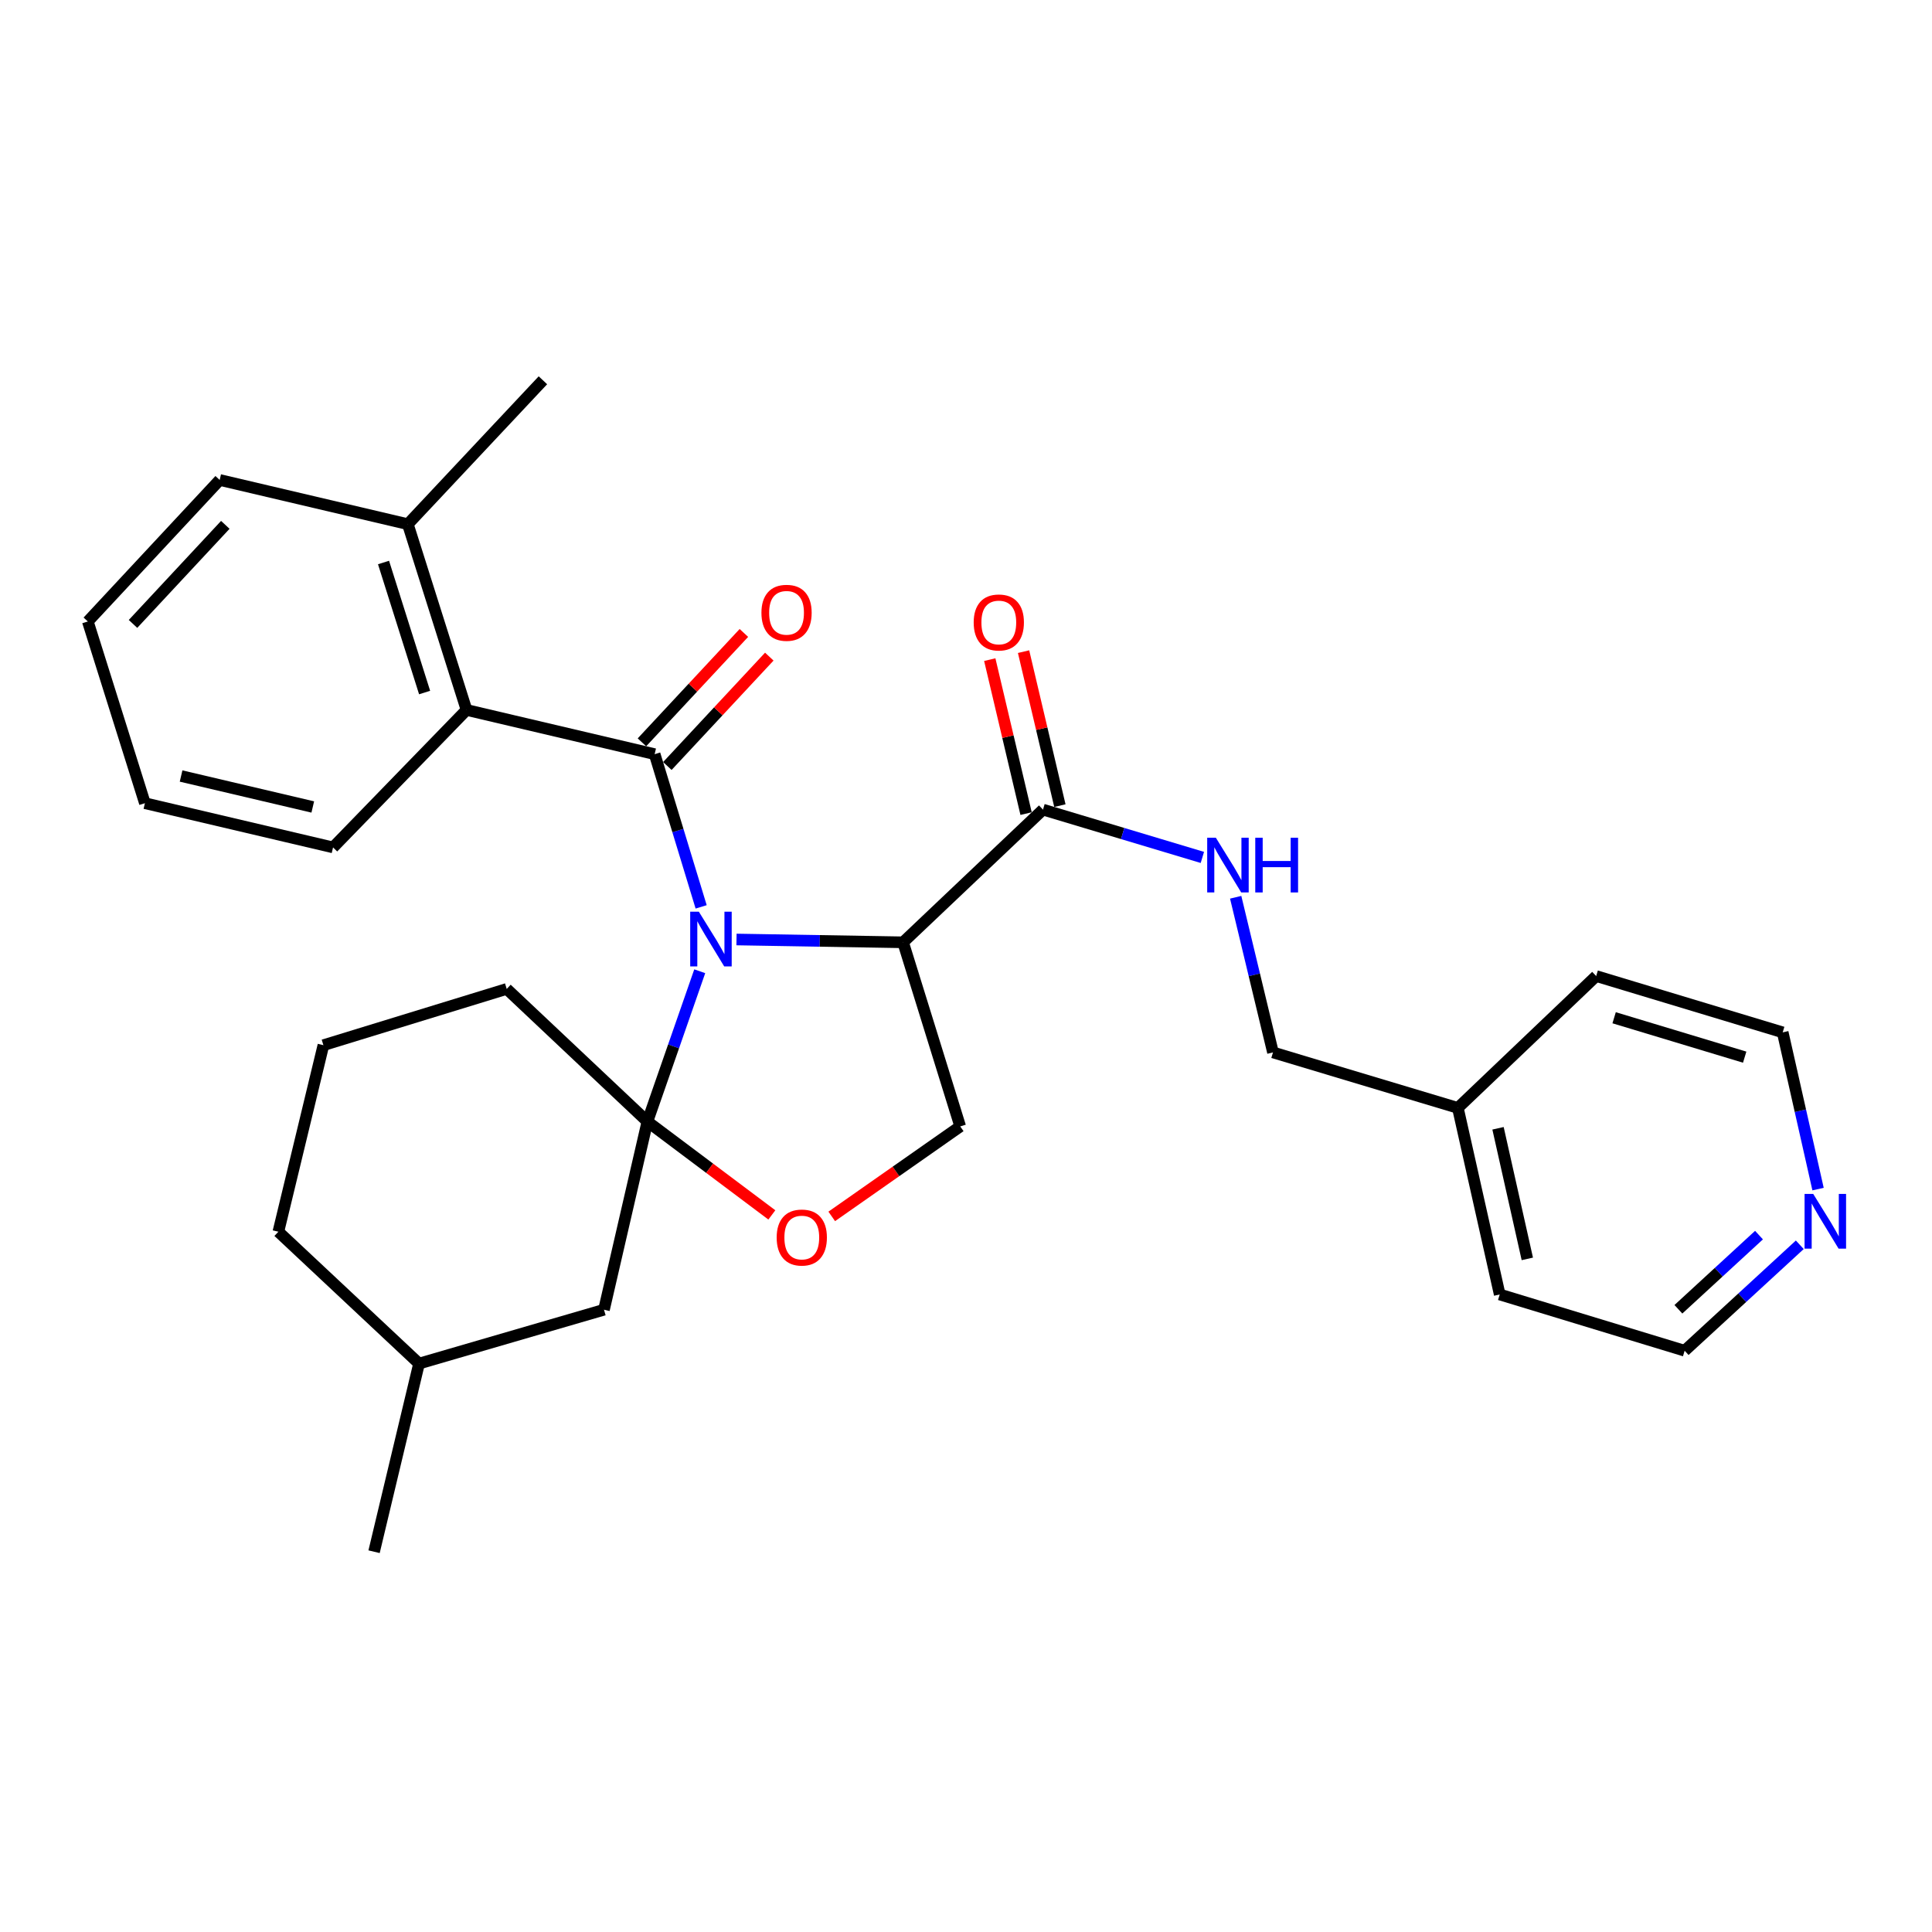 <?xml version='1.0' encoding='iso-8859-1'?>
<svg version='1.1' baseProfile='full'
              xmlns='http://www.w3.org/2000/svg'
                      xmlns:rdkit='http://www.rdkit.org/xml'
                      xmlns:xlink='http://www.w3.org/1999/xlink'
                  xml:space='preserve'
width='1000px' height='1000px' viewBox='0 0 1000 1000'>
<!-- END OF HEADER -->
<rect style='opacity:1.0;fill:#FFFFFF;stroke:none' width='1000' height='1000' x='0' y='0'> </rect>
<path class='bond-0' d='M 362.185,502.719 L 348.638,541.616' style='fill:none;fill-rule:evenodd;stroke:#0000FF;stroke-width:6px;stroke-linecap:butt;stroke-linejoin:miter;stroke-opacity:1' />
<path class='bond-0' d='M 348.638,541.616 L 335.091,580.513' style='fill:none;fill-rule:evenodd;stroke:#000000;stroke-width:6px;stroke-linecap:butt;stroke-linejoin:miter;stroke-opacity:1' />
<path class='bond-1' d='M 362.914,469.397 L 350.88,429.876' style='fill:none;fill-rule:evenodd;stroke:#0000FF;stroke-width:6px;stroke-linecap:butt;stroke-linejoin:miter;stroke-opacity:1' />
<path class='bond-1' d='M 350.88,429.876 L 338.846,390.355' style='fill:none;fill-rule:evenodd;stroke:#000000;stroke-width:6px;stroke-linecap:butt;stroke-linejoin:miter;stroke-opacity:1' />
<path class='bond-2' d='M 381.214,486.282 L 424.325,487.009' style='fill:none;fill-rule:evenodd;stroke:#0000FF;stroke-width:6px;stroke-linecap:butt;stroke-linejoin:miter;stroke-opacity:1' />
<path class='bond-2' d='M 424.325,487.009 L 467.435,487.736' style='fill:none;fill-rule:evenodd;stroke:#000000;stroke-width:6px;stroke-linecap:butt;stroke-linejoin:miter;stroke-opacity:1' />
<path class='bond-3' d='M 335.091,580.513 L 367.299,604.676' style='fill:none;fill-rule:evenodd;stroke:#000000;stroke-width:6px;stroke-linecap:butt;stroke-linejoin:miter;stroke-opacity:1' />
<path class='bond-3' d='M 367.299,604.676 L 399.507,628.838' style='fill:none;fill-rule:evenodd;stroke:#FF0000;stroke-width:6px;stroke-linecap:butt;stroke-linejoin:miter;stroke-opacity:1' />
<path class='bond-8' d='M 335.091,580.513 L 312.621,677.914' style='fill:none;fill-rule:evenodd;stroke:#000000;stroke-width:6px;stroke-linecap:butt;stroke-linejoin:miter;stroke-opacity:1' />
<path class='bond-13' d='M 335.091,580.513 L 262.277,511.864' style='fill:none;fill-rule:evenodd;stroke:#000000;stroke-width:6px;stroke-linecap:butt;stroke-linejoin:miter;stroke-opacity:1' />
<path class='bond-5' d='M 338.846,390.355 L 241.475,367.466' style='fill:none;fill-rule:evenodd;stroke:#000000;stroke-width:6px;stroke-linecap:butt;stroke-linejoin:miter;stroke-opacity:1' />
<path class='bond-9' d='M 345.421,396.483 L 371.804,368.174' style='fill:none;fill-rule:evenodd;stroke:#000000;stroke-width:6px;stroke-linecap:butt;stroke-linejoin:miter;stroke-opacity:1' />
<path class='bond-9' d='M 371.804,368.174 L 398.187,339.865' style='fill:none;fill-rule:evenodd;stroke:#FF0000;stroke-width:6px;stroke-linecap:butt;stroke-linejoin:miter;stroke-opacity:1' />
<path class='bond-9' d='M 332.271,384.227 L 358.654,355.918' style='fill:none;fill-rule:evenodd;stroke:#000000;stroke-width:6px;stroke-linecap:butt;stroke-linejoin:miter;stroke-opacity:1' />
<path class='bond-9' d='M 358.654,355.918 L 385.037,327.609' style='fill:none;fill-rule:evenodd;stroke:#FF0000;stroke-width:6px;stroke-linecap:butt;stroke-linejoin:miter;stroke-opacity:1' />
<path class='bond-4' d='M 467.435,487.736 L 539.849,419.057' style='fill:none;fill-rule:evenodd;stroke:#000000;stroke-width:6px;stroke-linecap:butt;stroke-linejoin:miter;stroke-opacity:1' />
<path class='bond-6' d='M 467.435,487.736 L 497.006,583.03' style='fill:none;fill-rule:evenodd;stroke:#000000;stroke-width:6px;stroke-linecap:butt;stroke-linejoin:miter;stroke-opacity:1' />
<path class='bond-29' d='M 430.508,629.606 L 463.757,606.318' style='fill:none;fill-rule:evenodd;stroke:#FF0000;stroke-width:6px;stroke-linecap:butt;stroke-linejoin:miter;stroke-opacity:1' />
<path class='bond-29' d='M 463.757,606.318 L 497.006,583.03' style='fill:none;fill-rule:evenodd;stroke:#000000;stroke-width:6px;stroke-linecap:butt;stroke-linejoin:miter;stroke-opacity:1' />
<path class='bond-7' d='M 539.849,419.057 L 581.097,431.428' style='fill:none;fill-rule:evenodd;stroke:#000000;stroke-width:6px;stroke-linecap:butt;stroke-linejoin:miter;stroke-opacity:1' />
<path class='bond-7' d='M 581.097,431.428 L 622.344,443.799' style='fill:none;fill-rule:evenodd;stroke:#0000FF;stroke-width:6px;stroke-linecap:butt;stroke-linejoin:miter;stroke-opacity:1' />
<path class='bond-10' d='M 548.597,416.994 L 539.197,377.143' style='fill:none;fill-rule:evenodd;stroke:#000000;stroke-width:6px;stroke-linecap:butt;stroke-linejoin:miter;stroke-opacity:1' />
<path class='bond-10' d='M 539.197,377.143 L 529.797,337.292' style='fill:none;fill-rule:evenodd;stroke:#FF0000;stroke-width:6px;stroke-linecap:butt;stroke-linejoin:miter;stroke-opacity:1' />
<path class='bond-10' d='M 531.101,421.121 L 521.701,381.27' style='fill:none;fill-rule:evenodd;stroke:#000000;stroke-width:6px;stroke-linecap:butt;stroke-linejoin:miter;stroke-opacity:1' />
<path class='bond-10' d='M 521.701,381.27 L 512.301,341.42' style='fill:none;fill-rule:evenodd;stroke:#FF0000;stroke-width:6px;stroke-linecap:butt;stroke-linejoin:miter;stroke-opacity:1' />
<path class='bond-11' d='M 241.475,367.466 L 211.095,271.313' style='fill:none;fill-rule:evenodd;stroke:#000000;stroke-width:6px;stroke-linecap:butt;stroke-linejoin:miter;stroke-opacity:1' />
<path class='bond-11' d='M 219.777,358.458 L 198.511,291.152' style='fill:none;fill-rule:evenodd;stroke:#000000;stroke-width:6px;stroke-linecap:butt;stroke-linejoin:miter;stroke-opacity:1' />
<path class='bond-17' d='M 241.475,367.466 L 172.386,438.621' style='fill:none;fill-rule:evenodd;stroke:#000000;stroke-width:6px;stroke-linecap:butt;stroke-linejoin:miter;stroke-opacity:1' />
<path class='bond-14' d='M 639.586,464.422 L 649.239,504.577' style='fill:none;fill-rule:evenodd;stroke:#0000FF;stroke-width:6px;stroke-linecap:butt;stroke-linejoin:miter;stroke-opacity:1' />
<path class='bond-14' d='M 649.239,504.577 L 658.892,544.731' style='fill:none;fill-rule:evenodd;stroke:#000000;stroke-width:6px;stroke-linecap:butt;stroke-linejoin:miter;stroke-opacity:1' />
<path class='bond-15' d='M 312.621,677.914 L 216.897,705.787' style='fill:none;fill-rule:evenodd;stroke:#000000;stroke-width:6px;stroke-linecap:butt;stroke-linejoin:miter;stroke-opacity:1' />
<path class='bond-21' d='M 211.095,271.313 L 281.012,196.832' style='fill:none;fill-rule:evenodd;stroke:#000000;stroke-width:6px;stroke-linecap:butt;stroke-linejoin:miter;stroke-opacity:1' />
<path class='bond-22' d='M 211.095,271.313 L 113.704,248.423' style='fill:none;fill-rule:evenodd;stroke:#000000;stroke-width:6px;stroke-linecap:butt;stroke-linejoin:miter;stroke-opacity:1' />
<path class='bond-12' d='M 931.569,644.294 L 901.769,671.715' style='fill:none;fill-rule:evenodd;stroke:#0000FF;stroke-width:6px;stroke-linecap:butt;stroke-linejoin:miter;stroke-opacity:1' />
<path class='bond-12' d='M 901.769,671.715 L 871.969,699.136' style='fill:none;fill-rule:evenodd;stroke:#000000;stroke-width:6px;stroke-linecap:butt;stroke-linejoin:miter;stroke-opacity:1' />
<path class='bond-12' d='M 910.457,639.292 L 889.597,658.487' style='fill:none;fill-rule:evenodd;stroke:#0000FF;stroke-width:6px;stroke-linecap:butt;stroke-linejoin:miter;stroke-opacity:1' />
<path class='bond-12' d='M 889.597,658.487 L 868.737,677.682' style='fill:none;fill-rule:evenodd;stroke:#000000;stroke-width:6px;stroke-linecap:butt;stroke-linejoin:miter;stroke-opacity:1' />
<path class='bond-32' d='M 941.023,615.469 L 931.873,574.907' style='fill:none;fill-rule:evenodd;stroke:#0000FF;stroke-width:6px;stroke-linecap:butt;stroke-linejoin:miter;stroke-opacity:1' />
<path class='bond-32' d='M 931.873,574.907 L 922.722,534.344' style='fill:none;fill-rule:evenodd;stroke:#000000;stroke-width:6px;stroke-linecap:butt;stroke-linejoin:miter;stroke-opacity:1' />
<path class='bond-18' d='M 262.277,511.864 L 167.393,540.986' style='fill:none;fill-rule:evenodd;stroke:#000000;stroke-width:6px;stroke-linecap:butt;stroke-linejoin:miter;stroke-opacity:1' />
<path class='bond-16' d='M 658.892,544.731 L 754.585,573.453' style='fill:none;fill-rule:evenodd;stroke:#000000;stroke-width:6px;stroke-linecap:butt;stroke-linejoin:miter;stroke-opacity:1' />
<path class='bond-26' d='M 216.897,705.787 L 193.618,803.168' style='fill:none;fill-rule:evenodd;stroke:#000000;stroke-width:6px;stroke-linecap:butt;stroke-linejoin:miter;stroke-opacity:1' />
<path class='bond-30' d='M 216.897,705.787 L 144.084,637.538' style='fill:none;fill-rule:evenodd;stroke:#000000;stroke-width:6px;stroke-linecap:butt;stroke-linejoin:miter;stroke-opacity:1' />
<path class='bond-24' d='M 754.585,573.453 L 826.18,505.203' style='fill:none;fill-rule:evenodd;stroke:#000000;stroke-width:6px;stroke-linecap:butt;stroke-linejoin:miter;stroke-opacity:1' />
<path class='bond-25' d='M 754.585,573.453 L 776.246,670.015' style='fill:none;fill-rule:evenodd;stroke:#000000;stroke-width:6px;stroke-linecap:butt;stroke-linejoin:miter;stroke-opacity:1' />
<path class='bond-25' d='M 775.374,584.002 L 790.537,651.596' style='fill:none;fill-rule:evenodd;stroke:#000000;stroke-width:6px;stroke-linecap:butt;stroke-linejoin:miter;stroke-opacity:1' />
<path class='bond-27' d='M 172.386,438.621 L 75.005,415.732' style='fill:none;fill-rule:evenodd;stroke:#000000;stroke-width:6px;stroke-linecap:butt;stroke-linejoin:miter;stroke-opacity:1' />
<path class='bond-27' d='M 161.892,417.689 L 93.726,401.666' style='fill:none;fill-rule:evenodd;stroke:#000000;stroke-width:6px;stroke-linecap:butt;stroke-linejoin:miter;stroke-opacity:1' />
<path class='bond-23' d='M 167.393,540.986 L 144.084,637.538' style='fill:none;fill-rule:evenodd;stroke:#000000;stroke-width:6px;stroke-linecap:butt;stroke-linejoin:miter;stroke-opacity:1' />
<path class='bond-19' d='M 922.722,534.344 L 826.18,505.203' style='fill:none;fill-rule:evenodd;stroke:#000000;stroke-width:6px;stroke-linecap:butt;stroke-linejoin:miter;stroke-opacity:1' />
<path class='bond-19' d='M 903.046,547.183 L 835.467,526.784' style='fill:none;fill-rule:evenodd;stroke:#000000;stroke-width:6px;stroke-linecap:butt;stroke-linejoin:miter;stroke-opacity:1' />
<path class='bond-20' d='M 871.969,699.136 L 776.246,670.015' style='fill:none;fill-rule:evenodd;stroke:#000000;stroke-width:6px;stroke-linecap:butt;stroke-linejoin:miter;stroke-opacity:1' />
<path class='bond-31' d='M 113.704,248.423 L 45.455,321.676' style='fill:none;fill-rule:evenodd;stroke:#000000;stroke-width:6px;stroke-linecap:butt;stroke-linejoin:miter;stroke-opacity:1' />
<path class='bond-31' d='M 116.619,271.665 L 68.844,322.942' style='fill:none;fill-rule:evenodd;stroke:#000000;stroke-width:6px;stroke-linecap:butt;stroke-linejoin:miter;stroke-opacity:1' />
<path class='bond-28' d='M 75.005,415.732 L 45.455,321.676' style='fill:none;fill-rule:evenodd;stroke:#000000;stroke-width:6px;stroke-linecap:butt;stroke-linejoin:miter;stroke-opacity:1' />
<path  class='atom-0' d='M 361.727 471.898
L 371.007 486.898
Q 371.927 488.378, 373.407 491.058
Q 374.887 493.738, 374.967 493.898
L 374.967 471.898
L 378.727 471.898
L 378.727 500.218
L 374.847 500.218
L 364.887 483.818
Q 363.727 481.898, 362.487 479.698
Q 361.287 477.498, 360.927 476.818
L 360.927 500.218
L 357.247 500.218
L 357.247 471.898
L 361.727 471.898
' fill='#0000FF'/>
<path  class='atom-4' d='M 402.005 640.544
Q 402.005 633.744, 405.365 629.944
Q 408.725 626.144, 415.005 626.144
Q 421.285 626.144, 424.645 629.944
Q 428.005 633.744, 428.005 640.544
Q 428.005 647.424, 424.605 651.344
Q 421.205 655.224, 415.005 655.224
Q 408.765 655.224, 405.365 651.344
Q 402.005 647.464, 402.005 640.544
M 415.005 652.024
Q 419.325 652.024, 421.645 649.144
Q 424.005 646.224, 424.005 640.544
Q 424.005 634.984, 421.645 632.184
Q 419.325 629.344, 415.005 629.344
Q 410.685 629.344, 408.325 632.144
Q 406.005 634.944, 406.005 640.544
Q 406.005 646.264, 408.325 649.144
Q 410.685 652.024, 415.005 652.024
' fill='#FF0000'/>
<path  class='atom-8' d='M 629.323 433.609
L 638.603 448.609
Q 639.523 450.089, 641.003 452.769
Q 642.483 455.449, 642.563 455.609
L 642.563 433.609
L 646.323 433.609
L 646.323 461.929
L 642.443 461.929
L 632.483 445.529
Q 631.323 443.609, 630.083 441.409
Q 628.883 439.209, 628.523 438.529
L 628.523 461.929
L 624.843 461.929
L 624.843 433.609
L 629.323 433.609
' fill='#0000FF'/>
<path  class='atom-8' d='M 649.723 433.609
L 653.563 433.609
L 653.563 445.649
L 668.043 445.649
L 668.043 433.609
L 671.883 433.609
L 671.883 461.929
L 668.043 461.929
L 668.043 448.849
L 653.563 448.849
L 653.563 461.929
L 649.723 461.929
L 649.723 433.609
' fill='#0000FF'/>
<path  class='atom-10' d='M 394.115 317.182
Q 394.115 310.382, 397.475 306.582
Q 400.835 302.782, 407.115 302.782
Q 413.395 302.782, 416.755 306.582
Q 420.115 310.382, 420.115 317.182
Q 420.115 324.062, 416.715 327.982
Q 413.315 331.862, 407.115 331.862
Q 400.875 331.862, 397.475 327.982
Q 394.115 324.102, 394.115 317.182
M 407.115 328.662
Q 411.435 328.662, 413.755 325.782
Q 416.115 322.862, 416.115 317.182
Q 416.115 311.622, 413.755 308.822
Q 411.435 305.982, 407.115 305.982
Q 402.795 305.982, 400.435 308.782
Q 398.115 311.582, 398.115 317.182
Q 398.115 322.902, 400.435 325.782
Q 402.795 328.662, 407.115 328.662
' fill='#FF0000'/>
<path  class='atom-11' d='M 503.98 322.186
Q 503.98 315.386, 507.34 311.586
Q 510.7 307.786, 516.98 307.786
Q 523.26 307.786, 526.62 311.586
Q 529.98 315.386, 529.98 322.186
Q 529.98 329.066, 526.58 332.986
Q 523.18 336.866, 516.98 336.866
Q 510.74 336.866, 507.34 332.986
Q 503.98 329.106, 503.98 322.186
M 516.98 333.666
Q 521.3 333.666, 523.62 330.786
Q 525.98 327.866, 525.98 322.186
Q 525.98 316.626, 523.62 313.826
Q 521.3 310.986, 516.98 310.986
Q 512.66 310.986, 510.3 313.786
Q 507.98 316.586, 507.98 322.186
Q 507.98 327.906, 510.3 330.786
Q 512.66 333.666, 516.98 333.666
' fill='#FF0000'/>
<path  class='atom-13' d='M 938.523 617.975
L 947.803 632.975
Q 948.723 634.455, 950.203 637.135
Q 951.683 639.815, 951.763 639.975
L 951.763 617.975
L 955.523 617.975
L 955.523 646.295
L 951.643 646.295
L 941.683 629.895
Q 940.523 627.975, 939.283 625.775
Q 938.083 623.575, 937.723 622.895
L 937.723 646.295
L 934.043 646.295
L 934.043 617.975
L 938.523 617.975
' fill='#0000FF'/>
</svg>

